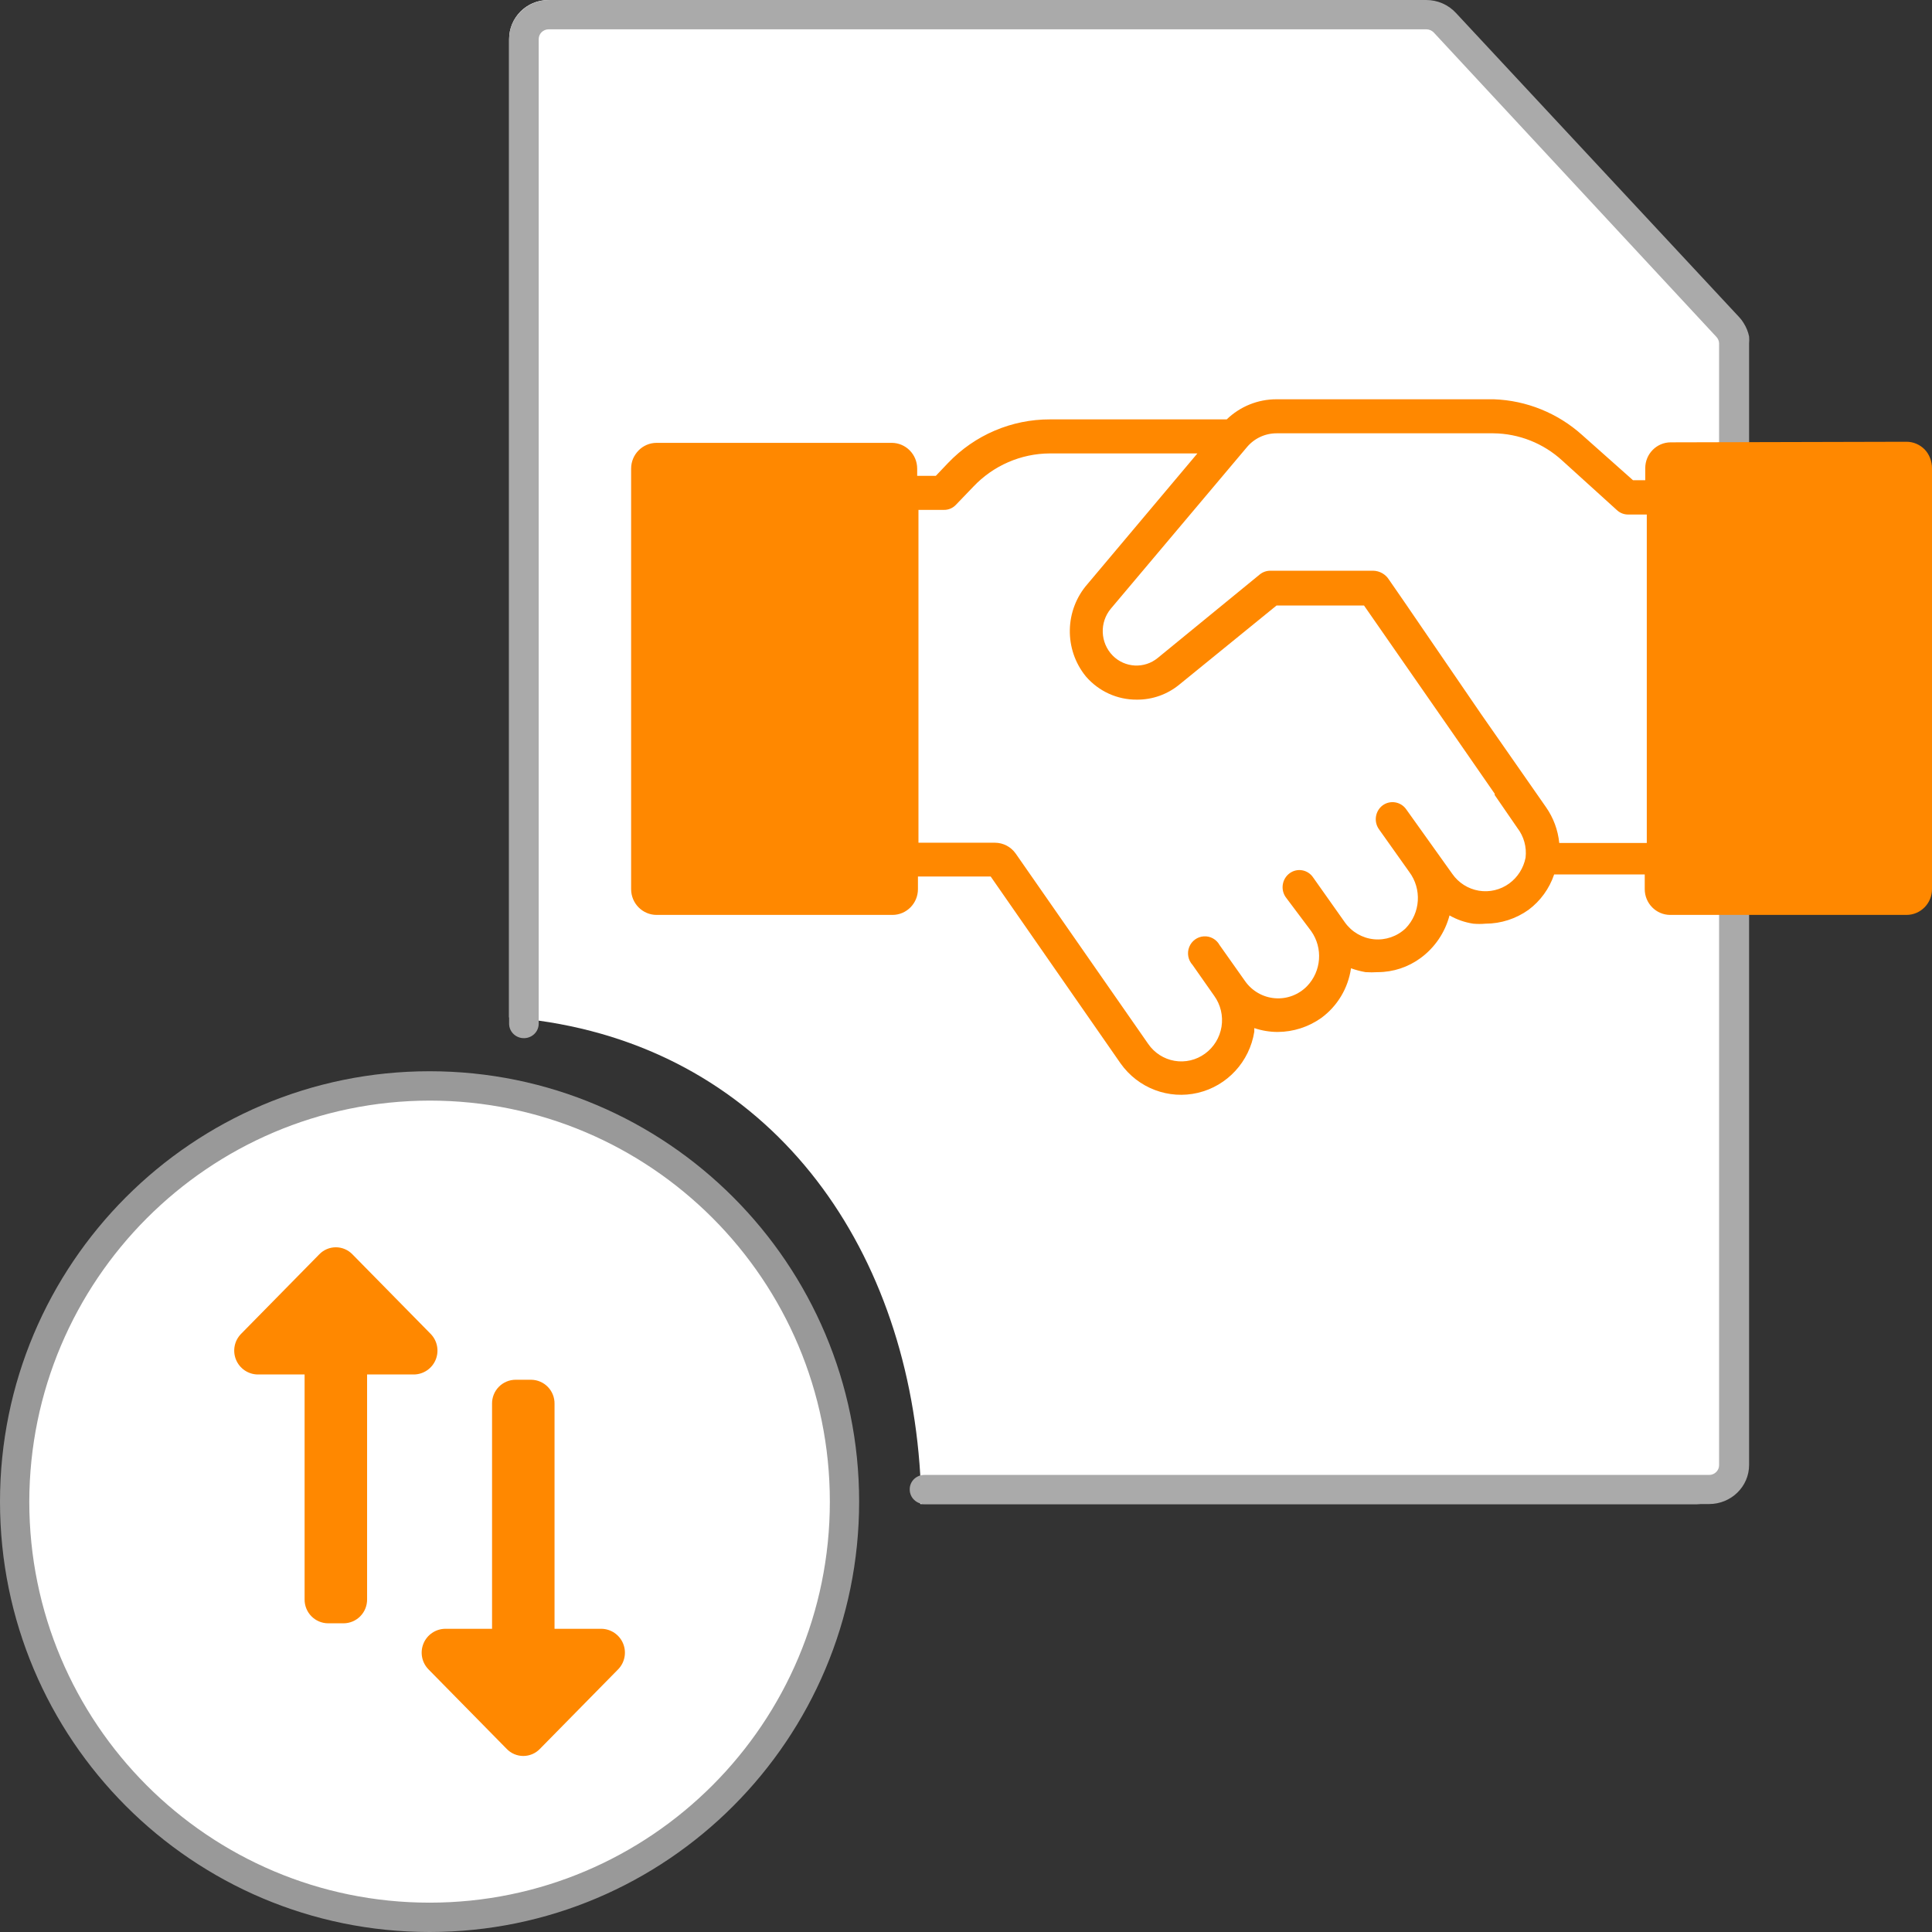 <svg width="150" height="150" viewBox="0 0 150 150" fill="none" xmlns="http://www.w3.org/2000/svg">
<rect x="0" y="0" width="150" height="150" fill="#333333" stroke="none"/>
<path d="M33.352 148.861C15.56 148.861 1.138 134.411 1.138 116.586C1.138 98.761 15.56 84.311 33.352 84.311C51.144 84.311 65.566 98.761 65.566 116.586C65.558 134.408 51.14 148.853 33.352 148.861Z" fill="white"/>
<path fill-rule="evenodd" clip-rule="evenodd" d="M0 116.586C0 98.131 14.932 83.171 33.351 83.171C51.771 83.171 66.703 98.131 66.703 116.586C66.703 135.04 51.771 150 33.351 150C14.932 150 0 135.04 0 116.586ZM64.429 116.586C64.429 99.39 50.515 85.45 33.351 85.45C16.201 85.483 2.307 99.404 2.274 116.586C2.274 133.782 16.188 147.722 33.351 147.722C50.515 147.722 64.429 133.782 64.429 116.586Z" fill="#999999"/>
<path fill-rule="evenodd" clip-rule="evenodd" d="M28.501 106.714V124.18C28.505 124.668 28.315 125.137 27.974 125.484C27.633 125.832 27.168 126.029 26.681 126.033H25.469C24.982 126.029 24.517 125.832 24.176 125.484C23.835 125.137 23.645 124.668 23.649 124.18V106.714H20.011C19.268 106.705 18.603 106.251 18.322 105.562C18.041 104.873 18.199 104.082 18.723 103.555L24.786 97.388C25.124 97.037 25.589 96.839 26.075 96.839C26.561 96.839 27.026 97.037 27.364 97.388L33.428 103.555C33.951 104.082 34.109 104.873 33.828 105.562C33.547 106.251 32.882 106.705 32.139 106.714H28.501ZM41.235 107.124H40.022C39.533 107.128 39.066 107.327 38.724 107.678C38.382 108.029 38.195 108.502 38.203 108.992V126.459H34.565C33.822 126.468 33.157 126.922 32.876 127.61C32.594 128.299 32.752 129.09 33.276 129.618L39.34 135.784C39.677 136.135 40.142 136.333 40.628 136.333C41.114 136.333 41.58 136.135 41.917 135.784L47.981 129.618C48.505 129.09 48.662 128.299 48.381 127.61C48.1 126.922 47.435 126.468 46.692 126.459H43.054V108.992C43.062 108.502 42.874 108.029 42.533 107.678C42.191 107.327 41.724 107.128 41.235 107.124Z" fill="#FF8800"/>
<path d="M133.778 26.676L134.797 113.741C134.797 115.416 133.436 116.774 131.757 116.774H71.448C71.448 116.016 71.448 115.257 71.448 114.499C70.355 96.483 59.726 81.733 41.807 79.239C41.052 79.12 40.291 79.038 39.527 78.997V3.033C39.527 1.358 40.888 0 42.568 0H106.208C107.066 0.002 112.95 0.366 111.492 1.001L132.77 24.37C134.245 25.965 134.291 26.401 133.778 26.676Z" fill="white"/>
<path d="M135.799 26.118C135.722 25.753 135.58 25.404 135.38 25.087C135.284 24.923 135.169 24.771 135.038 24.632L113.035 1.001C112.448 0.366 111.614 0.002 110.737 0H42.633C40.917 0 39.527 1.358 39.527 3.033V79.492C39.533 80.073 39.991 80.553 40.583 80.6C40.904 80.625 41.22 80.518 41.456 80.305C41.693 80.091 41.826 79.791 41.825 79.477V3.033C41.825 2.615 42.173 2.275 42.602 2.275H110.737C110.954 2.277 111.161 2.365 111.312 2.518L133.268 26.164C133.398 26.306 133.47 26.489 133.47 26.68V113.756C133.47 114.174 133.122 114.514 132.693 114.514H71.781C71.469 114.509 71.17 114.631 70.952 114.849C70.735 115.067 70.619 115.363 70.632 115.667C70.641 116.281 71.153 116.774 71.781 116.774H132.693C134.409 116.774 135.799 115.416 135.799 113.74V26.68C135.815 26.493 135.815 26.305 135.799 26.118Z" fill="#AAAAAA"/>
<path fill-rule="evenodd" clip-rule="evenodd" d="M148.019 34.298L129.718 34.343C128.624 34.343 127.737 35.239 127.737 36.344V37.285H126.786L122.823 33.762C120.932 32.067 118.515 31.09 115.988 31H99.107C97.668 30.996 96.283 31.556 95.243 32.561H81.533C78.545 32.55 75.682 33.772 73.608 35.944L72.656 36.945H71.21V36.385C71.21 35.279 70.323 34.383 69.229 34.383H50.981C49.887 34.383 49 35.279 49 36.385V69.032C49 70.137 49.887 71.034 50.981 71.034H69.288C70.382 71.034 71.269 70.137 71.269 69.032V68.051H76.916L87.001 82.563C88.361 84.484 90.733 85.385 93.009 84.846C95.284 84.306 97.012 82.432 97.383 80.101V79.821C97.971 80.019 98.587 80.121 99.206 80.121C100.411 80.114 101.586 79.737 102.574 79.04C103.832 78.121 104.668 76.728 104.892 75.177C105.26 75.31 105.637 75.41 106.022 75.477C106.339 75.497 106.656 75.497 106.973 75.477C108.17 75.475 109.335 75.089 110.301 74.376C111.4 73.567 112.19 72.401 112.54 71.073C113.111 71.399 113.735 71.616 114.383 71.714C114.699 71.743 115.018 71.743 115.334 71.714C116.534 71.712 117.704 71.334 118.682 70.633C119.603 69.943 120.294 68.987 120.664 67.891H127.697V69.032C127.697 70.137 128.585 71.034 129.679 71.034H148.019C149.113 71.034 150 70.137 150 69.032V36.364C150.005 35.83 149.799 35.271 149.427 34.892C149.054 34.512 148.548 34.298 148.019 34.298ZM118.445 66.59C118.288 67.395 117.835 68.111 117.177 68.592C116.495 69.09 115.645 69.292 114.815 69.153C113.985 69.014 113.244 68.545 112.759 67.851L109.172 62.827C108.751 62.236 107.935 62.102 107.35 62.527C106.775 62.959 106.643 63.774 107.052 64.368L109.41 67.691C110.406 69.02 110.288 70.885 109.133 72.075C108.472 72.703 107.575 73.012 106.672 72.924C105.769 72.836 104.947 72.358 104.417 71.614L101.941 68.111C101.745 67.826 101.444 67.631 101.105 67.571C100.767 67.511 100.418 67.59 100.138 67.791C99.544 68.218 99.402 69.049 99.82 69.653L101.802 72.295C102.727 73.607 102.594 75.4 101.485 76.558C100.832 77.231 99.919 77.577 98.99 77.503C98.061 77.43 97.211 76.945 96.67 76.178L94.689 73.376C94.444 72.929 93.966 72.665 93.462 72.698C92.957 72.73 92.516 73.054 92.33 73.528C92.143 74.003 92.244 74.543 92.589 74.917L94.273 77.319C94.769 78.008 94.973 78.869 94.839 79.711C94.705 80.552 94.245 81.305 93.56 81.803C92.877 82.304 92.023 82.506 91.192 82.363C90.36 82.22 89.621 81.744 89.141 81.042L78.858 66.27C78.488 65.745 77.891 65.432 77.253 65.429H71.309V39.587H73.291C73.643 39.593 73.981 39.447 74.222 39.187L75.569 37.786C77.121 36.145 79.267 35.212 81.513 35.204H92.965L84.445 45.332C82.653 47.366 82.594 50.416 84.307 52.518C85.303 53.675 86.751 54.334 88.269 54.32C89.475 54.329 90.646 53.911 91.578 53.139L99.107 47.014H105.903L112.858 57.022L116.048 61.626V61.726L117.811 64.288C118.314 64.941 118.542 65.768 118.445 66.59ZM98.632 44.311H106.616C107.116 44.321 107.578 44.584 107.845 45.012L109.034 46.733L114.978 55.42L120.03 62.667C120.606 63.489 120.961 64.447 121.06 65.449H127.856V39.948H126.41C126.087 39.95 125.775 39.829 125.538 39.607L121.298 35.764C119.833 34.417 117.929 33.662 115.948 33.642H99.107C98.211 33.642 97.361 34.046 96.789 34.743L86.248 47.254C85.355 48.321 85.415 49.902 86.387 50.897C87.337 51.859 88.853 51.937 89.894 51.077L97.819 44.592C98.051 44.408 98.337 44.31 98.632 44.311Z" fill="#FF8800"/>
</svg>
